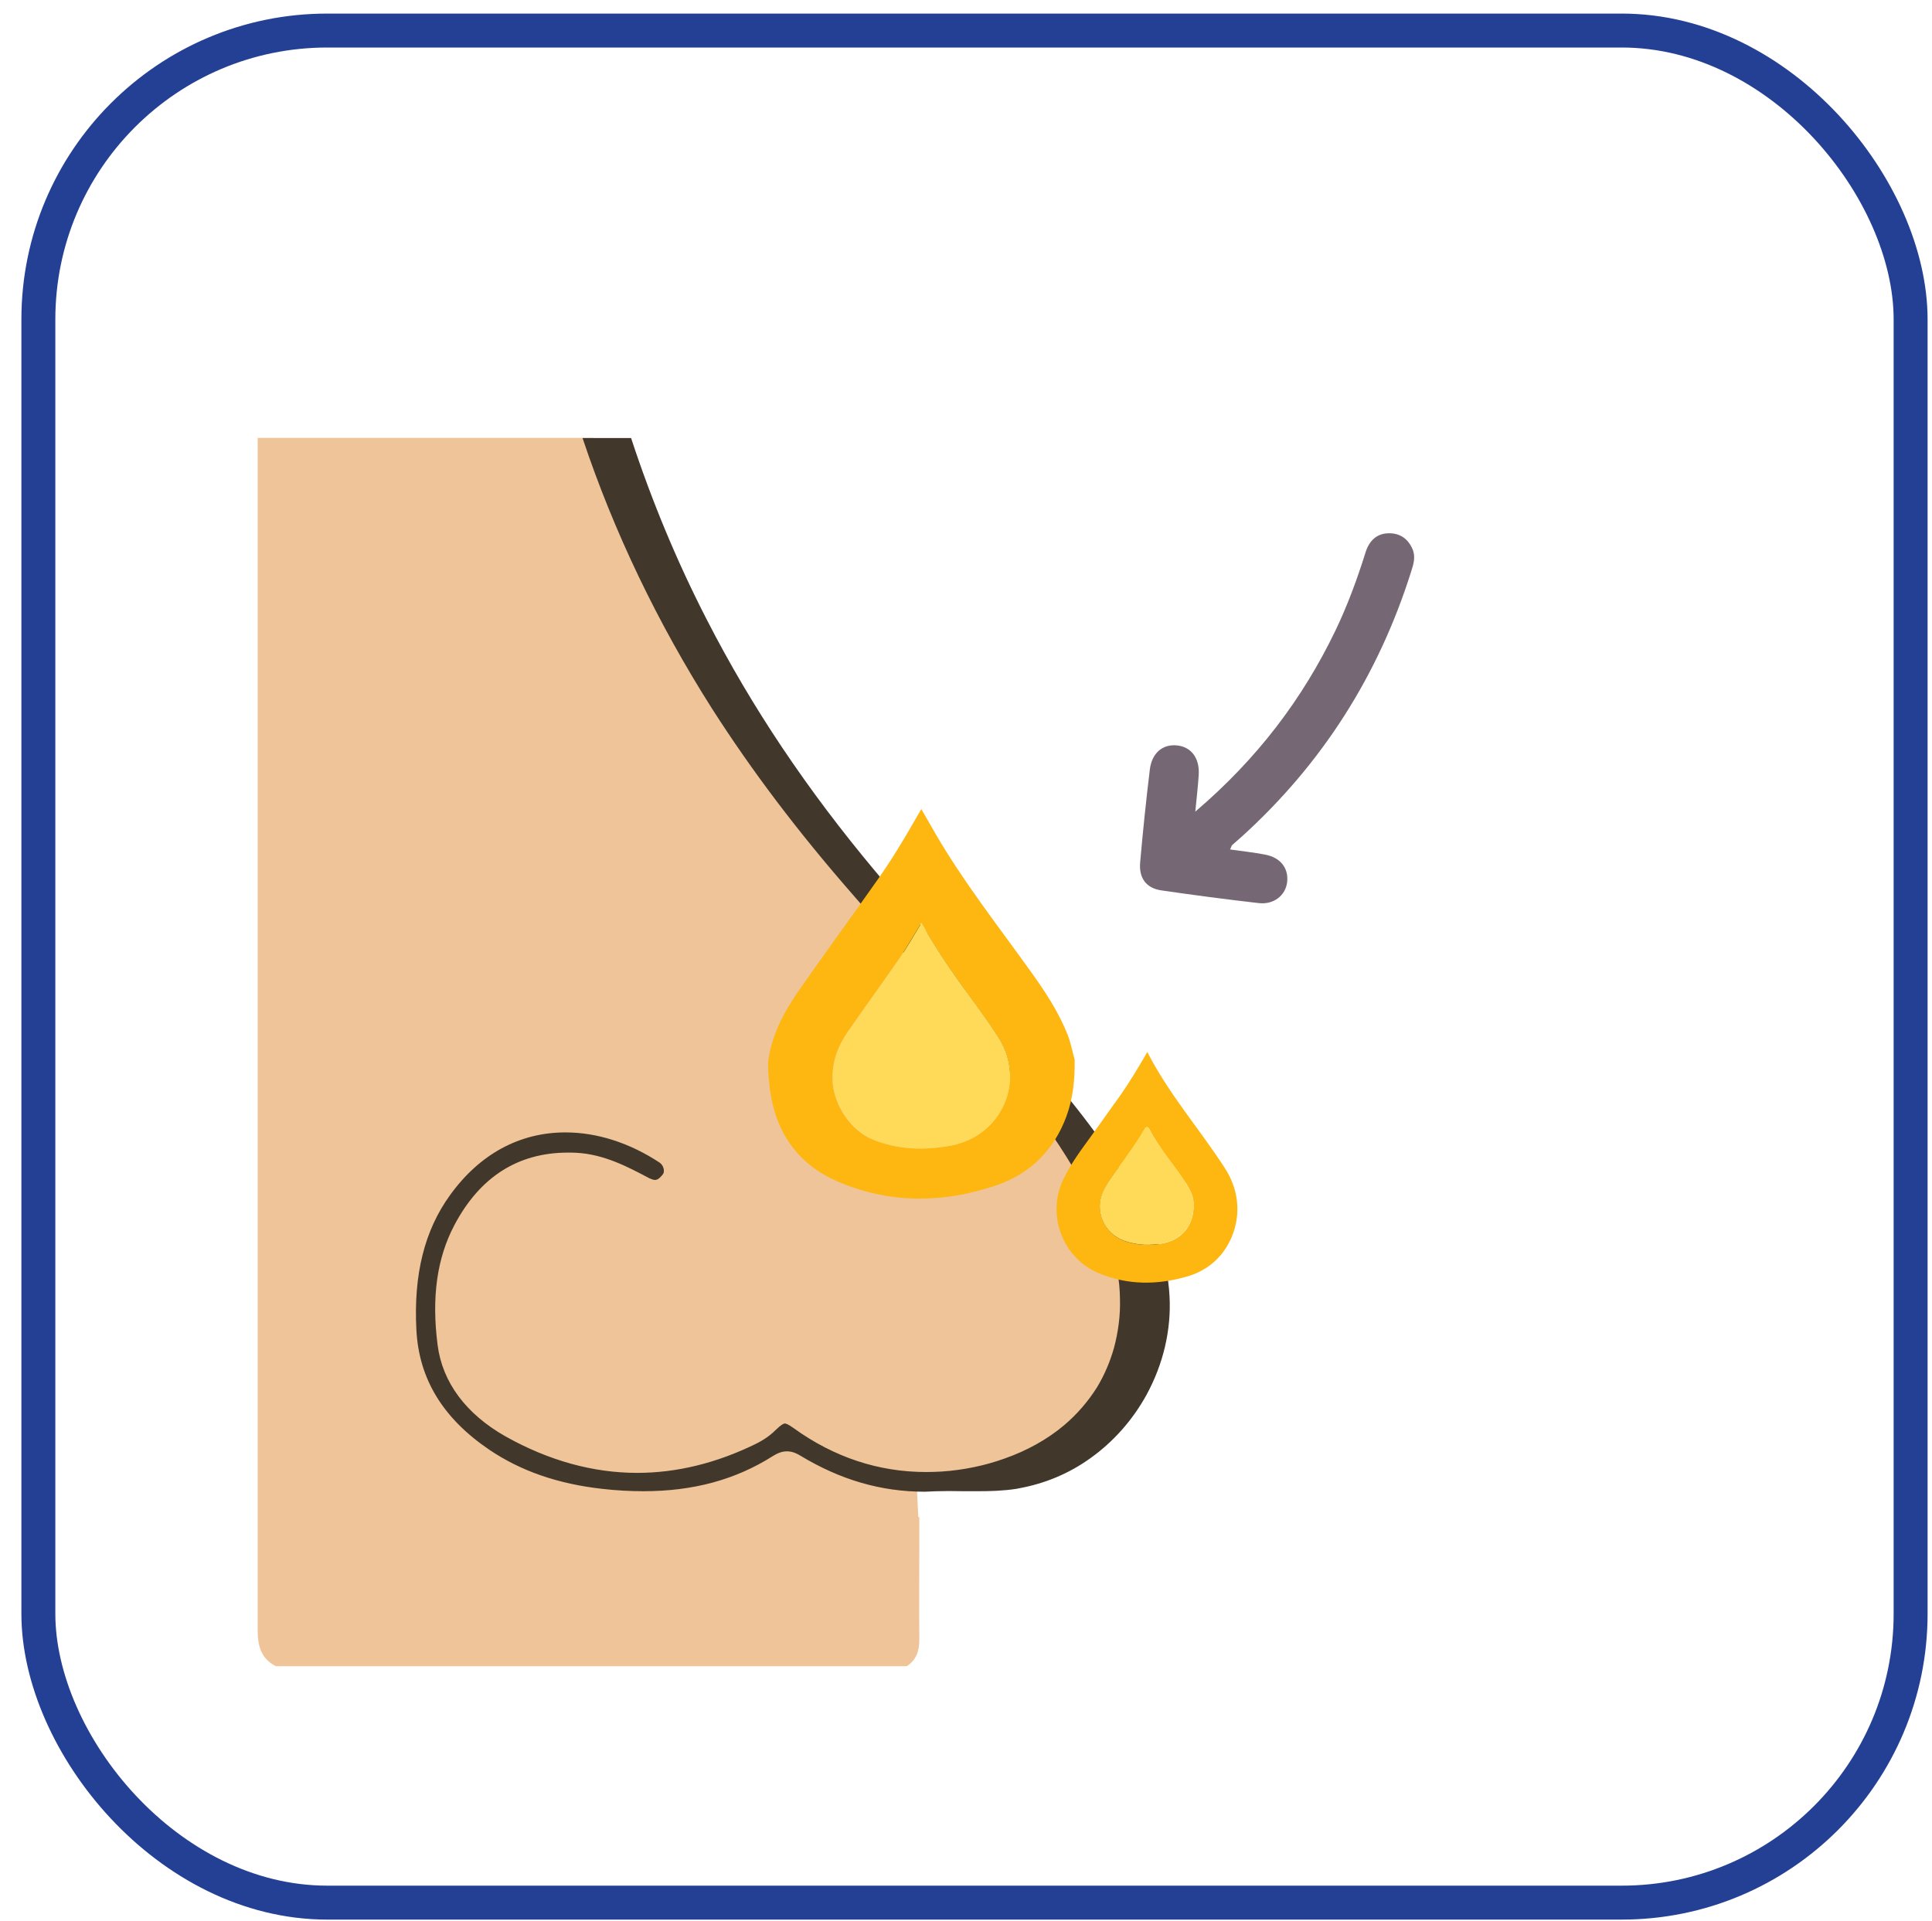<?xml version="1.0" encoding="UTF-8"?><svg id="Layer_1" xmlns="http://www.w3.org/2000/svg" viewBox="0 0 113.82 113.17"><rect x="2.26" y="1.8" width="110.3" height="110.3" rx="17.02" ry="17.02" fill="none" stroke="#234095" stroke-miterlimit="10" stroke-width="2"/><path d="M65.82,71.15l-6.15-8.36-12.64-15.26-7.28-10.91-4.79-10.82H15.18c0,23.42,0,46.84,0,70.25,0,.94.2,1.67,1.07,2.12h37.17c.57-.37.74-.9.74-1.57-.02-2.02,0-4.03,0-6.05h0,0c0-.4,0-.78,0-1.17h-.05s0,0-.01,0l-.11-2.21h3.64l6.44-2.82,3.45-7.96-1.7-5.23Z" fill="#efc499" stroke-width="0"/><path d="M68.9,76.35c.11,1.99-.36,4.01-1.36,5.84-.82,1.49-1.97,2.78-3.31,3.73-1.25.9-2.67,1.49-4.2,1.77-.06.01-.11.02-.15.03-.78.12-1.56.14-2.22.14-.3,0-.59,0-.88,0s-.59-.01-.89-.01c-.55,0-1,.02-1.41.04-2.58,0-4.97-.7-7.32-2.12-.18-.11-.46-.26-.8-.26s-.62.15-.83.28c-2.21,1.4-4.7,2.07-7.62,2.07-.77,0-1.59-.04-2.44-.14-2.59-.29-4.77-1.04-6.64-2.3-2.74-1.86-4.15-4.17-4.3-7.07-.17-3.26.48-5.86,1.98-7.93,1.74-2.42,4.1-3.7,6.8-3.7,1.87,0,3.79.62,5.55,1.78.12.08.21.22.24.37.02.12.01.23-.03.29-.26.36-.43.36-.48.36-.09,0-.21-.04-.32-.09-1.26-.67-2.69-1.43-4.33-1.51-.16-.01-.32-.01-.48-.01-2.94,0-5.19,1.43-6.69,4.27-1.03,1.95-1.35,4.26-.99,7.06.28,2.2,1.67,4.07,4,5.39,2.55,1.43,5.16,2.15,7.76,2.15,2.32,0,4.66-.57,6.97-1.7.49-.24.87-.51,1.19-.83.34-.33.48-.38.54-.38.04,0,.18.03.51.27,2.38,1.72,5.01,2.59,7.81,2.59.31,0,.62-.01.94-.03,1.29-.09,2.53-.35,3.67-.76,1.34-.47,2.52-1.13,3.5-1.95.77-.65,1.43-1.41,1.97-2.27.43-.72.76-1.49.99-2.31.26-.98.38-1.96.35-2.88-.01-1.07-.2-2.14-.56-3.2-.12-.35-.25-.68-.39-1.02-1.38-3.16-3.39-6.25-6.34-9.73-3.1-3.69-5.87-6.92-8.45-9.87-3.25-3.72-5.96-7.31-8.3-10.97-3.2-5.04-5.77-10.39-7.62-15.93h2.86c1.22,3.72,2.72,7.32,4.46,10.7,2.64,5.15,5.9,10.02,9.98,14.89,1.66,1.98,3.37,3.97,5.03,5.89,1.87,2.16,3.8,4.4,5.66,6.63,1.86,2.23,4.19,5.25,5.71,8.81.05.12.11.24.16.38.42,1.02.66,2.11.72,3.25Z" fill="#42372b" stroke-width="0"/><path d="M70.43,47.81c3.63-3.1,6.3-6.61,8.25-10.67.71-1.48,1.28-3.03,1.77-4.6.21-.67.66-1.13,1.4-1.12.64,0,1.1.33,1.36.92.2.45.07.89-.07,1.32-1.92,6.1-5.23,11.32-9.97,15.62-.19.17-.39.34-.58.51-.04.04-.05.11-.12.26.7.1,1.38.17,2.05.3.92.17,1.4.8,1.31,1.62-.09.78-.78,1.34-1.67,1.24-1.92-.22-3.83-.47-5.74-.75-.9-.13-1.33-.73-1.25-1.65.16-1.83.35-3.65.57-5.47.12-.98.76-1.51,1.61-1.42.84.09,1.33.76,1.27,1.73-.04.63-.11,1.26-.2,2.16Z" fill="#756774" stroke-width="0"/><path d="M63.31,62.45c.02,1.14-.09,2.26-.49,3.34-.73,1.97-2.11,3.34-4.07,4.03-3.13,1.08-6.29,1.12-9.36-.19-2.6-1.11-3.87-3.22-4.09-5.99-.03-.39-.08-.79-.03-1.19.22-1.59.99-2.95,1.89-4.23,1.51-2.16,3.06-4.28,4.57-6.43.8-1.14,1.52-2.33,2.21-3.54.1-.18.21-.36.34-.58.29.5.55.97.82,1.43,1.67,2.88,3.73,5.49,5.66,8.19.83,1.16,1.61,2.34,2.14,3.68.19.49.28,1,.42,1.5ZM54.28,54.37c-.45.73-.84,1.43-1.29,2.09-1.01,1.47-2.07,2.91-3.08,4.38-.59.87-.93,1.83-.86,2.93.09,1.37,1.08,2.85,2.34,3.36,1.49.61,3.01.65,4.57.38,3.05-.54,4.5-3.83,2.85-6.39-.88-1.36-1.87-2.64-2.79-3.96-.62-.89-1.18-1.8-1.75-2.79Z" fill="#feb711" stroke-width="0"/><path d="M67.59,61.98c1.29,2.52,3.11,4.57,4.58,6.86,1.23,1.92.73,3.92-.23,5.08-.52.63-1.2,1.05-1.97,1.28-1.77.52-3.53.53-5.25-.19-2.1-.88-3.06-3.39-2.11-5.45.45-.98,1.1-1.83,1.73-2.7.56-.78,1.12-1.56,1.68-2.35.55-.79,1.04-1.61,1.58-2.54ZM70.31,71.06c.05-.45-.14-.87-.4-1.28-.7-1.09-1.58-2.06-2.18-3.22-.14-.26-.24-.14-.34.04-.32.58-.71,1.1-1.08,1.64-.44.64-.97,1.22-1.3,1.93-.55,1.17.02,2.52,1.24,2.95.77.27,1.55.29,2.34.12,1.07-.24,1.72-1.06,1.73-2.17Z" fill="#feb711" stroke-width="0"/><path d="M54.28,54.37c.56.98,1.13,1.9,1.75,2.79.92,1.33,1.92,2.6,2.79,3.96,1.65,2.56.2,5.85-2.85,6.39-1.57.28-3.09.23-4.57-.38-1.26-.52-2.25-2-2.34-3.36-.07-1.1.26-2.06.86-2.93,1-1.47,2.07-2.91,3.08-4.38.45-.66.85-1.36,1.29-2.09Z" fill="#feda58" stroke-width="0"/><path d="M70.31,71.06c0,1.12-.66,1.93-1.73,2.17-.79.18-1.57.15-2.34-.12-1.22-.43-1.79-1.78-1.24-2.95.34-.71.87-1.29,1.3-1.93.37-.54.76-1.07,1.08-1.64.1-.18.2-.3.34-.04.61,1.16,1.49,2.12,2.18,3.22.26.41.45.83.4,1.28Z" fill="#feda58" stroke-width="0"/></svg>